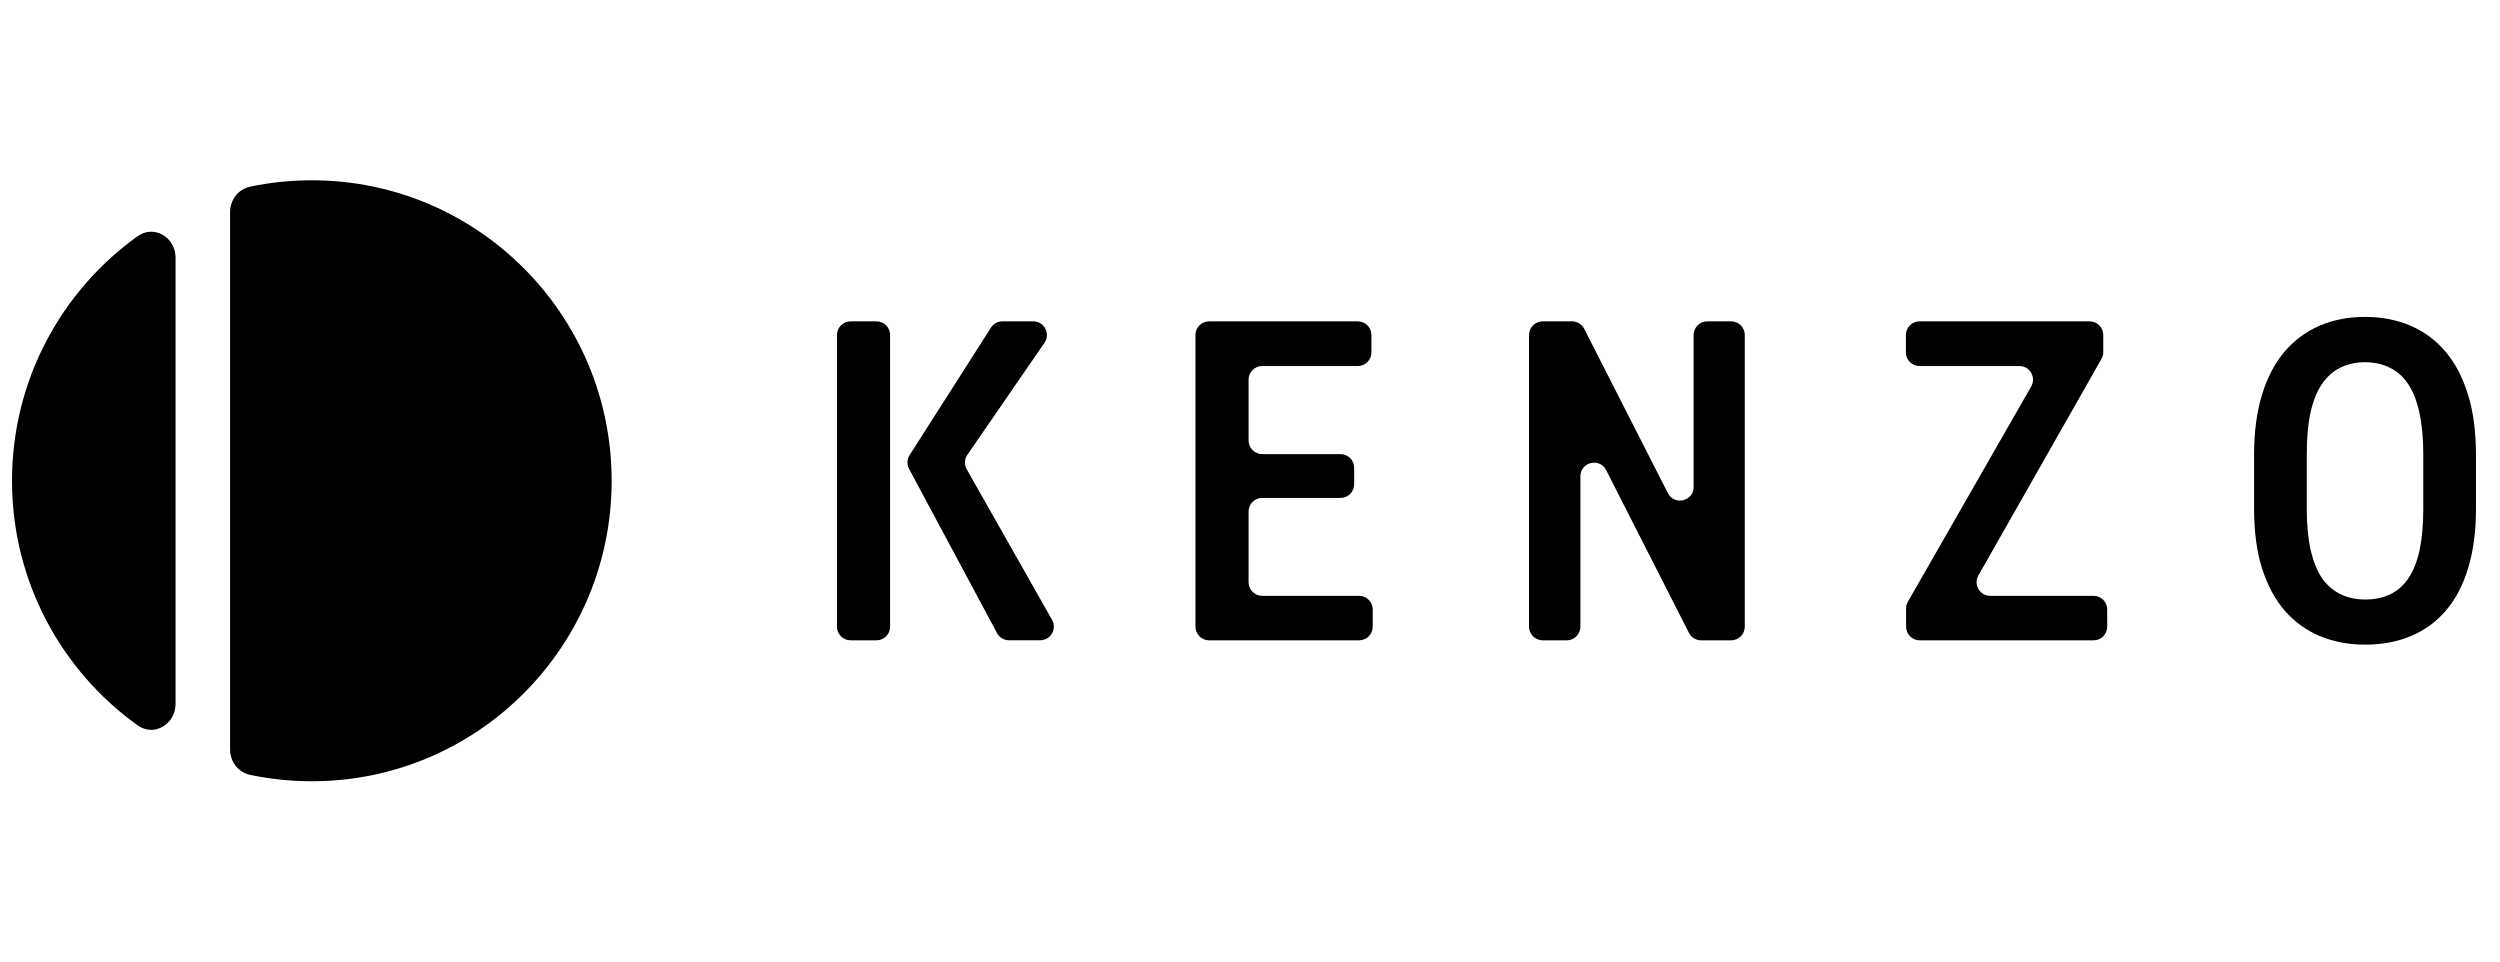 <svg width="208" height="80" viewBox="0 0 208 80" fill="none" xmlns="http://www.w3.org/2000/svg">
<path d="M14.606 21.44C14.606 19.742 12.821 18.668 11.443 19.656C5.121 24.191 1 31.613 1 40C1 48.387 5.121 55.809 11.443 60.344C12.821 61.332 14.606 60.258 14.606 58.56V21.44Z" fill="black"/>
<path d="M19.141 62.34C19.141 63.357 19.814 64.261 20.807 64.469C22.465 64.817 24.183 65 25.945 65C39.721 65 50.889 53.807 50.889 40C50.889 26.193 39.721 15 25.945 15C24.183 15 22.465 15.183 20.807 15.531C19.814 15.739 19.141 16.643 19.141 17.66V62.34Z" fill="black"/>
<path d="M206 37.831V42.351C206 44.223 205.782 45.863 205.345 47.273C204.921 48.682 204.303 49.861 203.49 50.809C202.69 51.744 201.72 52.449 200.58 52.923C199.453 53.397 198.192 53.634 196.798 53.634C195.416 53.634 194.155 53.397 193.015 52.923C191.887 52.449 190.911 51.744 190.087 50.809C189.275 49.861 188.644 48.682 188.196 47.273C187.759 45.863 187.541 44.223 187.541 42.351V37.831C187.541 35.935 187.759 34.277 188.196 32.855C188.632 31.421 189.256 30.224 190.069 29.264C190.893 28.304 191.869 27.581 192.997 27.095C194.136 26.609 195.391 26.366 196.761 26.366C198.156 26.366 199.417 26.609 200.544 27.095C201.684 27.581 202.66 28.304 203.472 29.264C204.284 30.224 204.909 31.421 205.345 32.855C205.782 34.277 206 35.935 206 37.831ZM201.617 42.351V37.794C201.617 36.446 201.508 35.291 201.29 34.331C201.084 33.359 200.774 32.569 200.362 31.962C199.95 31.342 199.441 30.887 198.835 30.595C198.24 30.291 197.549 30.139 196.761 30.139C195.998 30.139 195.312 30.291 194.706 30.595C194.112 30.887 193.603 31.342 193.179 31.962C192.766 32.569 192.451 33.359 192.233 34.331C192.027 35.291 191.924 36.446 191.924 37.794V42.351C191.924 43.676 192.033 44.818 192.251 45.778C192.469 46.726 192.785 47.503 193.197 48.111C193.621 48.706 194.136 49.15 194.743 49.441C195.349 49.733 196.034 49.879 196.798 49.879C197.574 49.879 198.265 49.733 198.871 49.441C199.477 49.15 199.98 48.706 200.38 48.111C200.793 47.503 201.102 46.726 201.308 45.778C201.514 44.818 201.617 43.676 201.617 42.351Z" fill="black"/>
<path d="M174.186 53.275C174.812 53.275 175.32 52.766 175.32 52.138V50.711C175.32 50.083 174.812 49.574 174.186 49.574H165.588C164.718 49.574 164.172 48.633 164.603 47.876L174.844 29.859C174.941 29.688 174.992 29.494 174.992 29.297V27.872C174.992 27.245 174.485 26.736 173.858 26.736H159.704C159.078 26.736 158.57 27.245 158.57 27.872V29.318C158.57 29.946 159.078 30.454 159.704 30.454H168.012C168.884 30.454 169.429 31.399 168.995 32.157L158.739 50.059C158.64 50.231 158.588 50.426 158.588 50.625V52.138C158.588 52.766 159.096 53.275 159.722 53.275H174.186Z" fill="black"/>
<path d="M144.031 26.736C144.658 26.736 145.165 27.245 145.165 27.872V52.138C145.165 52.766 144.658 53.275 144.031 53.275H141.531C141.105 53.275 140.715 53.035 140.521 52.654L133.633 39.116C133.092 38.052 131.489 38.438 131.489 39.632V52.138C131.489 52.766 130.981 53.275 130.355 53.275H128.349C127.723 53.275 127.215 52.766 127.215 52.138V27.872C127.215 27.245 127.723 26.736 128.349 26.736H130.795C131.221 26.736 131.611 26.976 131.805 27.356L138.766 41.026C139.307 42.09 140.91 41.704 140.91 40.51V27.872C140.91 27.245 141.417 26.736 142.043 26.736H144.031Z" fill="black"/>
<path d="M105.015 41.427C104.389 41.427 103.881 41.936 103.881 42.563V48.438C103.881 49.066 104.389 49.574 105.015 49.574H113.077C113.703 49.574 114.211 50.083 114.211 50.711V52.138C114.211 52.766 113.703 53.275 113.077 53.275H100.596C99.97 53.275 99.462 52.766 99.462 52.138V27.872C99.462 27.245 99.97 26.736 100.596 26.736H112.968C113.594 26.736 114.102 27.245 114.102 27.872V29.318C114.102 29.946 113.594 30.454 112.968 30.454H105.015C104.389 30.454 103.881 30.963 103.881 31.591V36.645C103.881 37.273 104.389 37.782 105.015 37.782H111.531C112.157 37.782 112.665 38.29 112.665 38.918V40.291C112.665 40.918 112.157 41.427 111.531 41.427H105.015Z" fill="black"/>
<path d="M80.433 39.047C80.218 38.668 80.238 38.199 80.485 37.84L86.902 28.518C87.421 27.764 86.883 26.736 85.969 26.736H83.403C83.016 26.736 82.656 26.934 82.448 27.26L75.68 37.865C75.458 38.212 75.442 38.652 75.636 39.015L82.952 52.671C83.15 53.039 83.534 53.27 83.951 53.27H86.545C87.414 53.27 87.96 52.33 87.531 51.572L80.433 39.047Z" fill="black"/>
<path d="M72.922 26.736C73.548 26.736 74.056 27.245 74.056 27.872V52.138C74.056 52.766 73.548 53.275 72.922 53.275H70.77C70.144 53.275 69.636 52.766 69.636 52.138V27.872C69.636 27.245 70.144 26.736 70.77 26.736H72.922Z" fill="black"/>
</svg>
